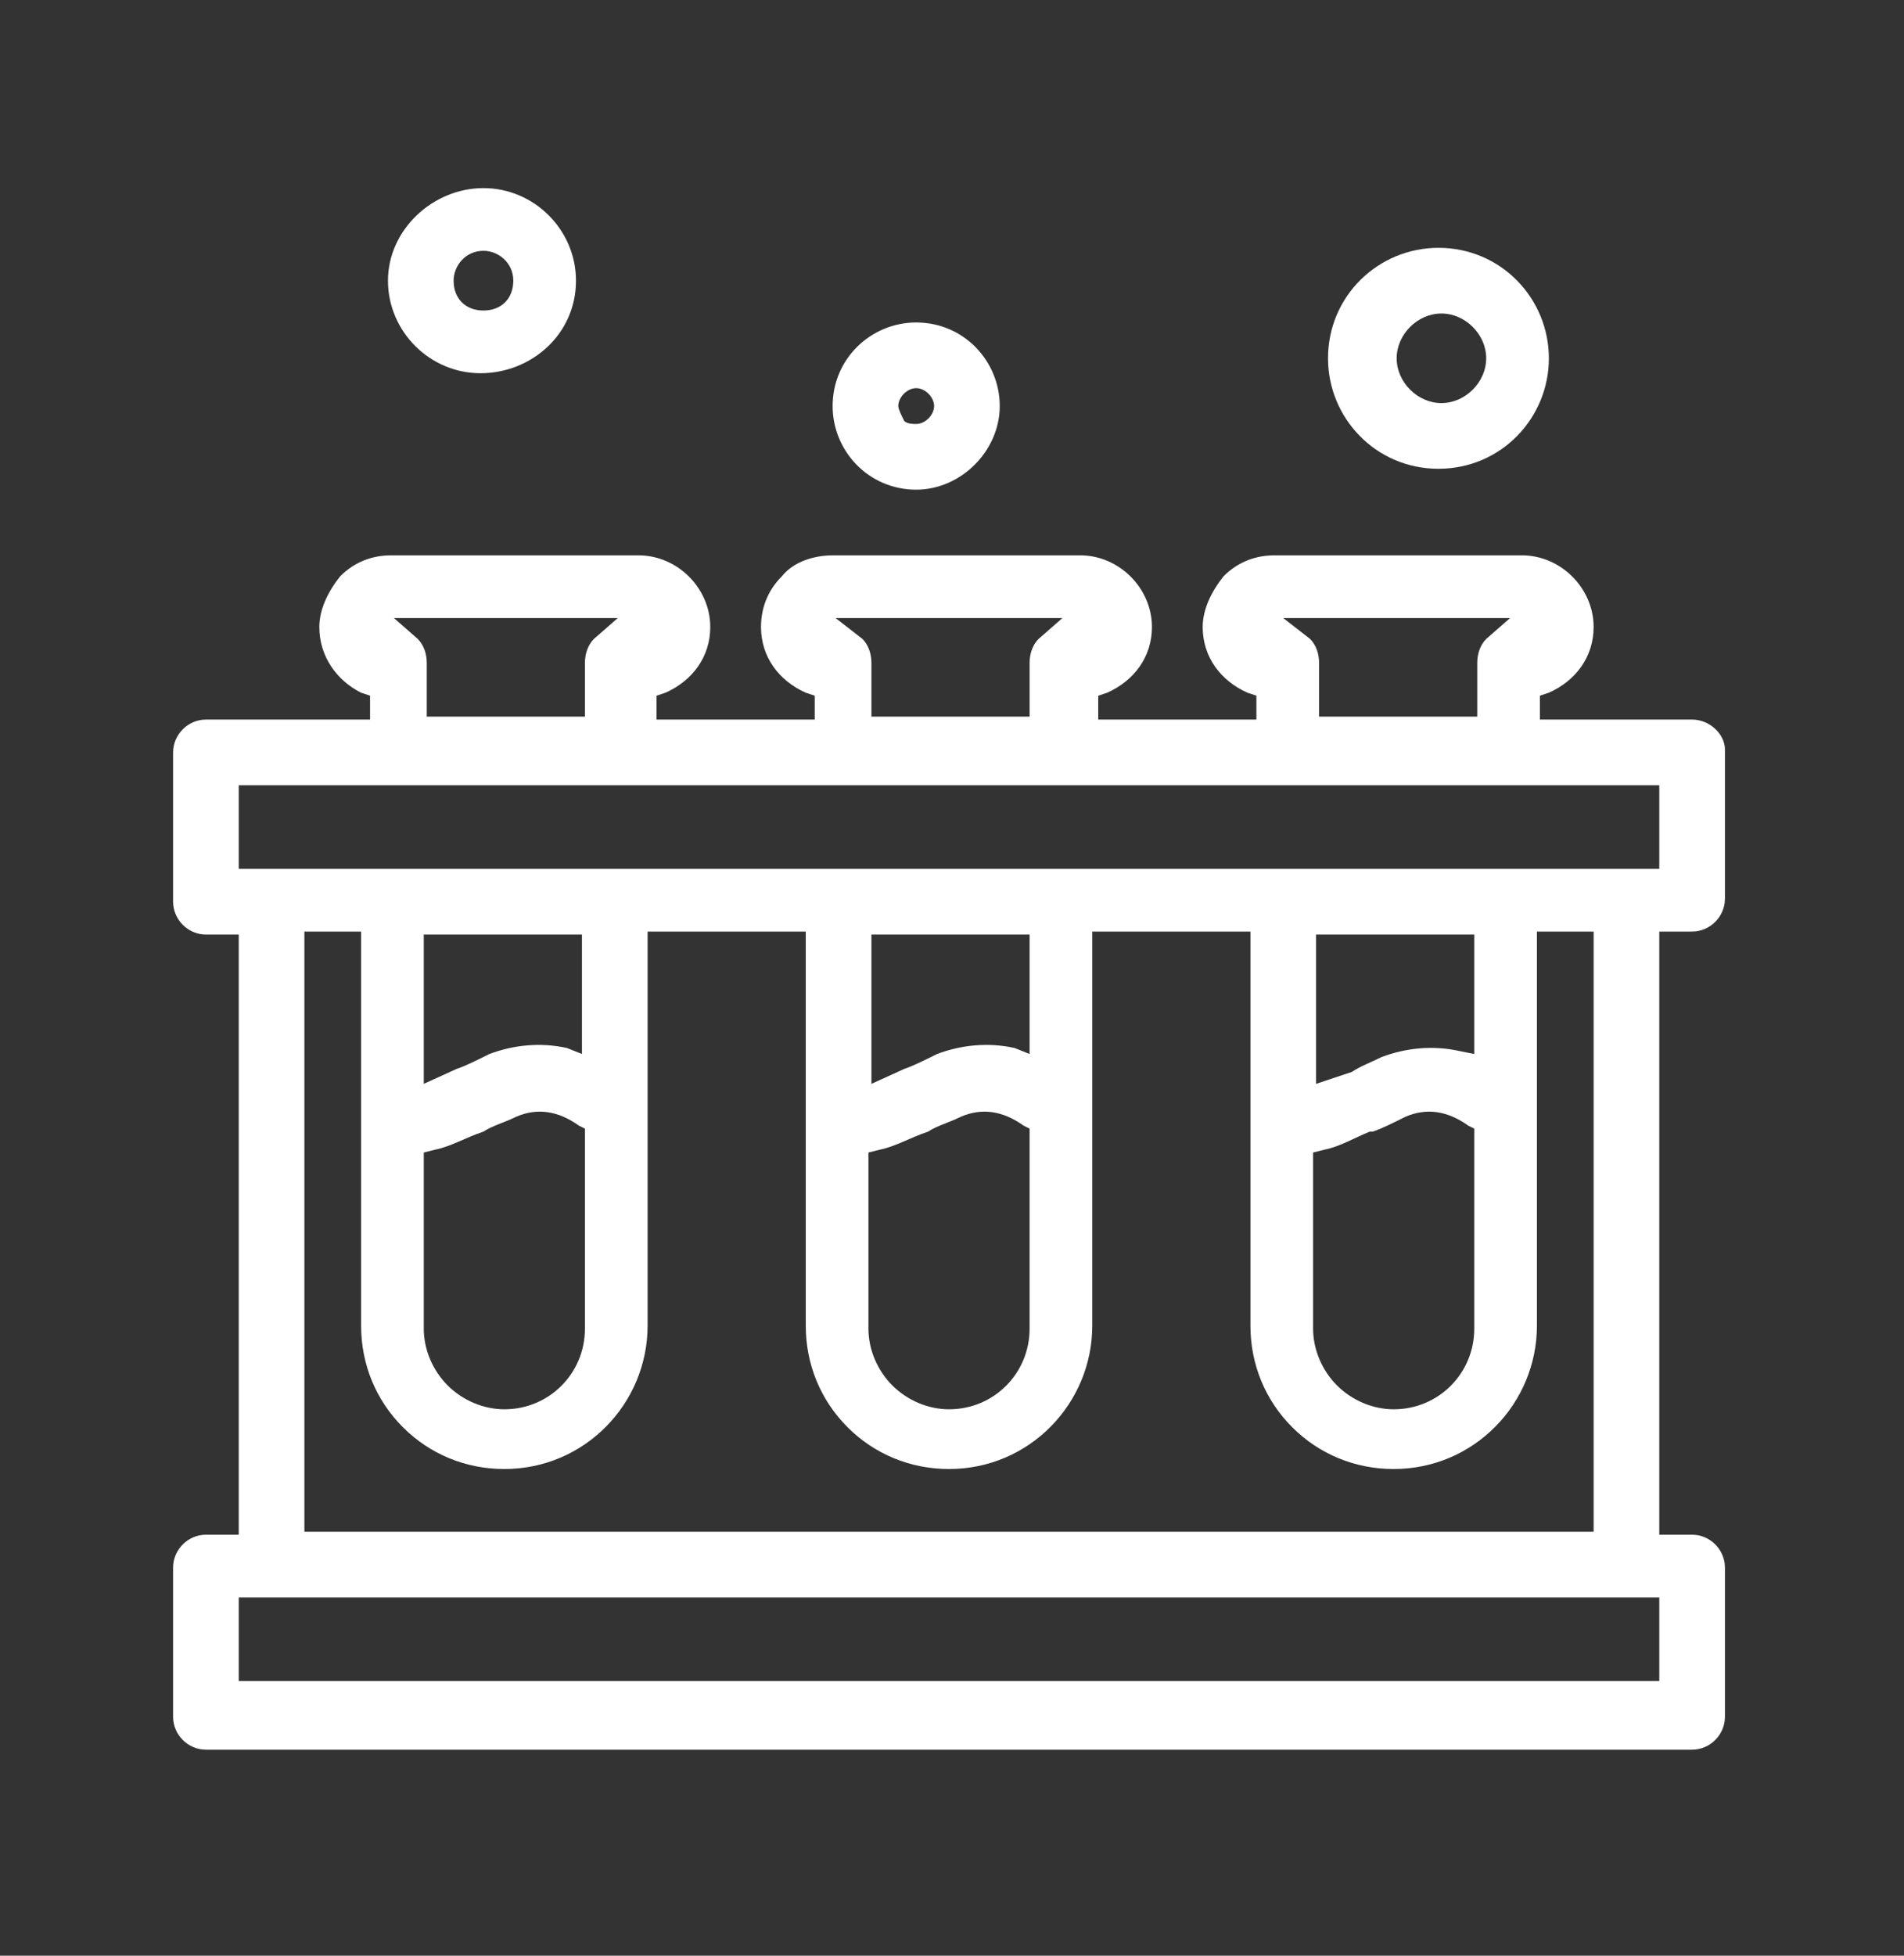 <svg xml:space="preserve" style="enable-background:new 0 0 63.8 65.5;" viewBox="0 0 63.8 65.5" y="0px" x="0px" xmlns:xlink="http://www.w3.org/1999/xlink" xmlns="http://www.w3.org/2000/svg" id="Capa_1" version="1.1">
<rect x="0" y="0" width="63.8" height="65.5" fill="#333333" stroke="none"/>
<style type="text/css">
	.st0{fill:#529BFE;}
	.st1{fill:#1D1D1B;}
	.st2{fill:#020202;}
	.st3{fill:#FFFFFF;}
</style>
<g>
	<path d="M56.7,24.1h-5.1v-0.8l0.3-0.1c0.9-0.4,1.5-1.2,1.5-2.2c0-1.3-1.1-2.4-2.4-2.4h-8.3c-0.6,0-1.2,0.2-1.7,0.7
		c-0.4,0.5-0.7,1.1-0.7,1.7c0,1,0.6,1.8,1.5,2.2l0.3,0.1v0.8h-5.3v-0.8l0.3-0.1c0.9-0.4,1.5-1.2,1.5-2.2c0-1.3-1.1-2.4-2.4-2.4h-8.3
		c-0.6,0-1.3,0.2-1.7,0.7c-0.5,0.5-0.7,1.1-0.7,1.7c0,1,0.6,1.8,1.5,2.2l0.3,0.1v0.8h-5.3v-0.8l0.3-0.1c0.9-0.4,1.5-1.2,1.5-2.2
		c0-1.3-1.1-2.4-2.4-2.4h-8.3c-0.6,0-1.2,0.2-1.7,0.7c-0.4,0.5-0.7,1.1-0.7,1.7c0,1,0.6,1.8,1.4,2.2l0.3,0.1v0.8H6.9
		c-0.6,0-1.1,0.5-1.1,1.1v5c0,0.6,0.5,1.1,1.1,1.1H8v20.1H6.9c-0.6,0-1.1,0.5-1.1,1.1v5c0,0.6,0.5,1.1,1.1,1.1h49.8
		c0.6,0,1.1-0.5,1.1-1.1v-5c0-0.6-0.5-1.1-1.1-1.1h-1.1V31.2h1.1c0.6,0,1.1-0.5,1.1-1.1v-5C57.8,24.6,57.3,24.1,56.7,24.1z
		 M50.6,20.7l-0.8,0.7c-0.2,0.2-0.3,0.5-0.3,0.8v1.8h-5.3v-1.8c0-0.3-0.1-0.6-0.3-0.8L43,20.7H50.6z M35.6,20.7l-0.8,0.7
		c-0.2,0.2-0.3,0.5-0.3,0.8v1.8h-5.3v-1.8c0-0.3-0.1-0.6-0.3-0.8L28,20.7H35.6z M20.7,20.7l-0.8,0.7c-0.2,0.2-0.3,0.5-0.3,0.8v1.8
		h-5.3v-1.8c0-0.3-0.1-0.6-0.3-0.8l-0.8-0.7H20.7z M55.6,53.5v2.8H8v-2.8H55.6z M13.5,47.8c0.9,0.9,2.1,1.4,3.4,1.4
		c2.7,0,4.8-2.2,4.8-4.8V31.2H27v13.2c0,1.3,0.5,2.5,1.4,3.4c0.9,0.9,2.1,1.4,3.4,1.4c2.7,0,4.8-2.2,4.8-4.8V31.2h5.3v13.2
		c0,1.3,0.5,2.5,1.4,3.4c0.9,0.9,2.1,1.4,3.4,1.4c2.7,0,4.8-2.2,4.8-4.8V31.2h1.9v20.1H10.2V31.2h1.9v13.2
		C12.1,45.7,12.6,46.9,13.5,47.8z M14.6,38.5c0.5-0.1,1-0.4,1.6-0.6c0.3-0.2,0.7-0.3,1.1-0.5l0,0c0.7-0.3,1.4-0.2,2.1,0.3l0.2,0.1
		v6.7c0,1.5-1.2,2.7-2.7,2.7c-0.7,0-1.4-0.3-1.9-0.8c-0.5-0.5-0.8-1.2-0.8-1.9v-5.9L14.6,38.5z M14.2,36.3v-5h5.3v4L19,35.1
		c-0.9-0.2-1.8-0.1-2.6,0.2c-0.4,0.2-0.8,0.4-1.1,0.5L14.2,36.3z M29.5,38.5c0.5-0.1,1-0.4,1.6-0.6c0.3-0.2,0.7-0.3,1.1-0.5l0,0
		c0.7-0.3,1.4-0.2,2.1,0.3l0.2,0.1v6.7c0,1.5-1.2,2.7-2.7,2.7c-0.7,0-1.4-0.3-1.9-0.8c-0.5-0.5-0.8-1.2-0.8-1.9v-5.9L29.5,38.5z
		 M29.2,36.3v-5h5.3v4L34,35.1c-0.9-0.2-1.8-0.1-2.6,0.2c-0.4,0.2-0.8,0.4-1.1,0.5L29.2,36.3z M44.4,38.5c0.5-0.1,1-0.4,1.5-0.6
		l0.1,0c0.3-0.1,0.7-0.3,1.1-0.5c0.7-0.3,1.4-0.2,2.1,0.3l0.2,0.1v6.7c0,1.5-1.2,2.7-2.7,2.7c-0.7,0-1.4-0.3-1.9-0.8
		c-0.5-0.5-0.8-1.2-0.8-1.9v-5.9L44.4,38.5z M44.1,36.3v-5h5.3v4l-0.5-0.1c-0.9-0.2-1.8-0.1-2.6,0.2c-0.4,0.2-0.7,0.3-1,0.5
		L44.1,36.3z M55.6,29.1H8v-2.8h47.6V29.1z" class="st3"></path>
	<path d="M51.9,12c0-2-1.6-3.7-3.7-3.7c-2,0-3.7,1.6-3.7,3.7c0,2,1.6,3.7,3.7,3.7C50.3,15.7,51.9,14,51.9,12z M46.8,12
		c0-0.8,0.7-1.5,1.5-1.5c0.8,0,1.5,0.7,1.5,1.5c0,0.8-0.7,1.5-1.5,1.5C47.5,13.5,46.8,12.8,46.8,12z" class="st3"></path>
	<path d="M19.3,9.4c0-1.7-1.4-3.1-3.1-3.1S13,7.7,13,9.4c0,1.7,1.4,3.1,3.1,3.1S19.3,11.2,19.3,9.4z M15.2,9.4
		c0-0.5,0.4-1,1-1c0.5,0,1,0.4,1,1s-0.4,1-1,1C15.6,10.4,15.2,10,15.2,9.4z" class="st3"></path>
	<path d="M33.5,13.6c0-1.5-1.2-2.8-2.8-2.8c-1.5,0-2.8,1.2-2.8,2.8c0,1.5,1.2,2.8,2.8,2.8
		C32.2,16.4,33.5,15.1,33.5,13.6z M30.1,13.6c0-0.3,0.3-0.6,0.6-0.6s0.6,0.3,0.6,0.6c0,0.3-0.3,0.6-0.6,0.6c-0.1,0-0.3,0-0.4-0.1
		C30.2,13.9,30.1,13.7,30.1,13.6z" class="st3"></path>
</g>
</svg>
